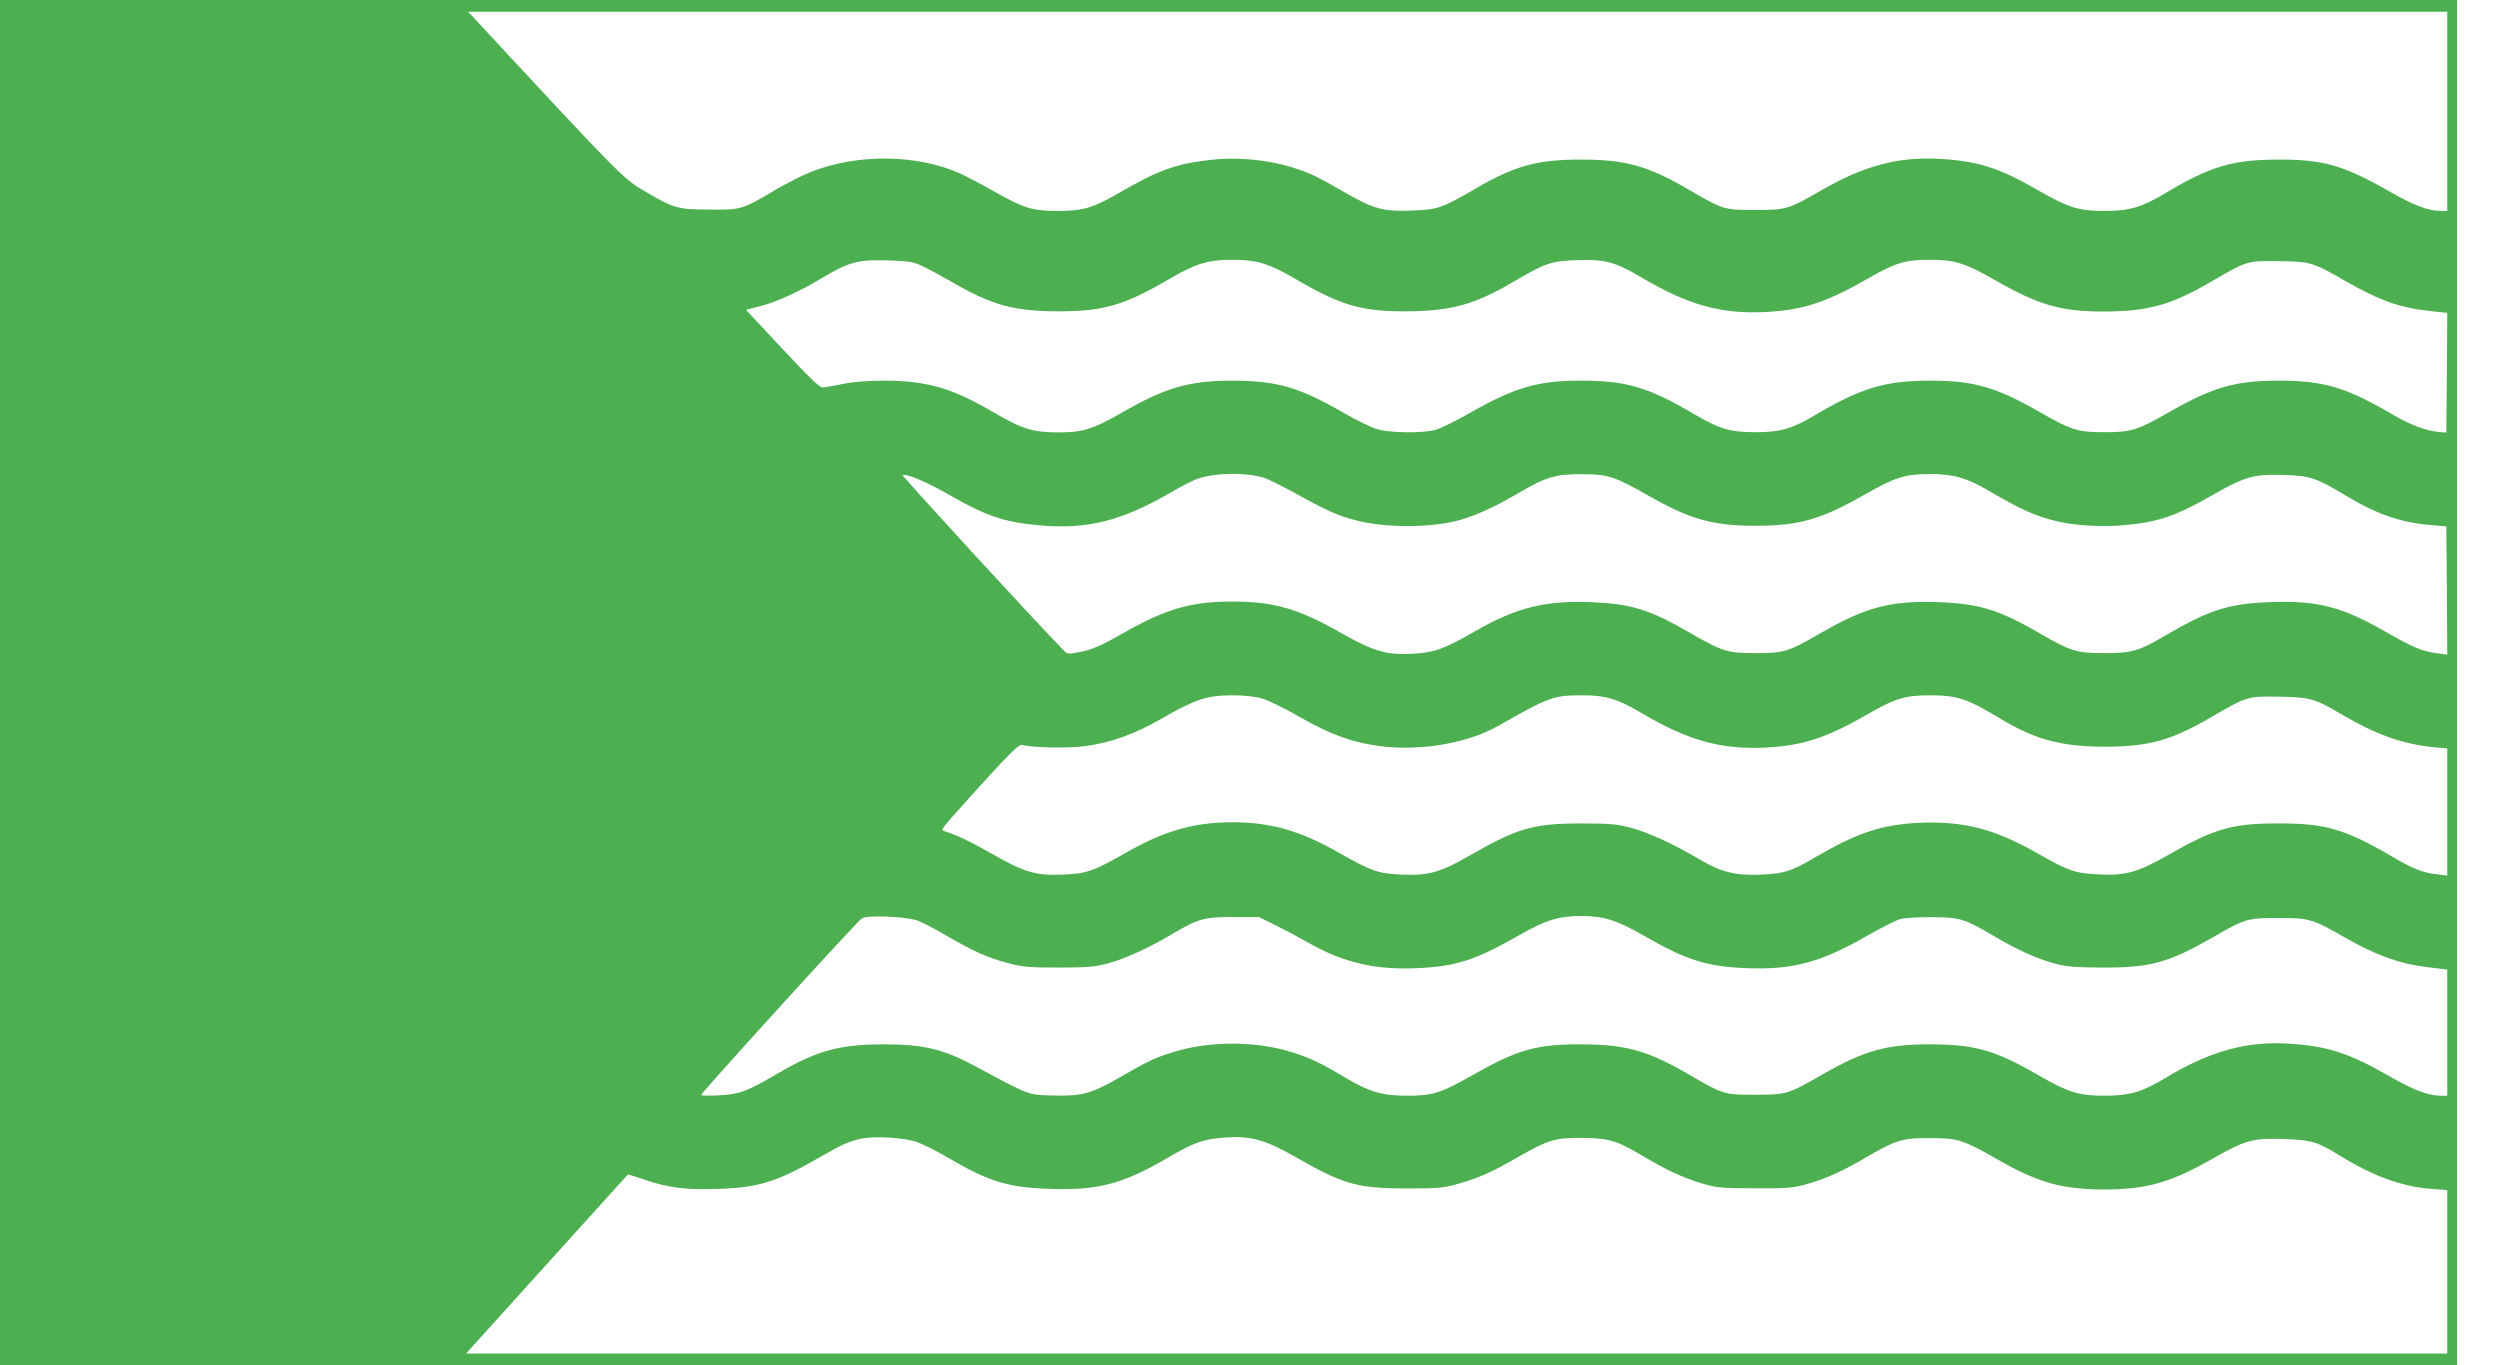 <?xml version="1.0" standalone="no"?>
<!DOCTYPE svg PUBLIC "-//W3C//DTD SVG 20010904//EN"
 "http://www.w3.org/TR/2001/REC-SVG-20010904/DTD/svg10.dtd">
<svg version="1.0" xmlns="http://www.w3.org/2000/svg"
 width="1280pt" height="699pt" viewBox="0 0 1280 699"
 preserveAspectRatio="xMidYMid meet">
<g transform="translate(0,699) scale(0.1,-0.1)"
fill="#4caf50" stroke="none">
<path d="M0 3495 l0 -3495 6290 0 6290 0 0 3495 0 3495 -6290 0 -6290 0 0
-3495z m12530 2925 l0 -510 -33 0 c-65 0 -138 28 -269 103 -229 131 -334 161
-568 160 -230 -1 -345 -35 -575 -173 -118 -71 -183 -90 -309 -90 -133 0 -185
16 -343 107 -199 115 -309 149 -508 160 -205 11 -381 -36 -590 -156 -181 -104
-187 -106 -350 -106 -161 0 -160 0 -349 110 -202 117 -317 148 -541 148 -224
0 -338 -31 -539 -148 -176 -102 -194 -108 -327 -113 -147 -6 -196 8 -344 93
-150 86 -177 99 -272 129 -123 38 -278 53 -410 38 -180 -20 -268 -51 -467
-166 -139 -81 -191 -96 -321 -96 -129 0 -170 13 -320 97 -66 38 -147 80 -180
95 -219 98 -522 102 -760 9 -41 -16 -121 -56 -178 -89 -180 -107 -181 -107
-347 -105 -165 1 -179 5 -346 104 -94 56 -138 101 -862 882 l-26 27 5067 0
5067 0 0 -510z m-7815 -789 c28 -12 100 -51 161 -86 203 -118 317 -149 544
-149 230 0 336 31 564 164 139 81 200 100 326 100 126 0 187 -19 326 -100 229
-134 335 -165 564 -164 228 1 349 34 545 149 170 100 194 108 330 113 143 5
196 -9 330 -89 243 -143 411 -189 645 -176 186 11 305 51 514 171 138 80 191
96 315 96 130 0 181 -16 335 -104 226 -129 336 -161 561 -161 222 1 340 33
541 150 191 111 188 110 349 108 165 -2 177 -6 342 -101 186 -106 282 -139
456 -157 l67 -7 -2 -307 -3 -306 -35 3 c-68 6 -146 35 -235 87 -244 143 -358
177 -594 176 -214 0 -332 -34 -548 -157 -169 -97 -200 -107 -338 -107 -138 0
-170 10 -338 107 -218 124 -332 157 -551 157 -234 0 -355 -36 -592 -176 -121
-72 -180 -88 -309 -88 -130 1 -180 16 -310 92 -233 138 -351 173 -584 172
-218 0 -336 -35 -563 -164 -73 -42 -153 -81 -178 -88 -67 -18 -234 -16 -300 4
-30 9 -107 46 -170 83 -231 133 -344 165 -573 165 -219 0 -341 -36 -558 -161
-155 -89 -205 -104 -334 -104 -130 1 -181 17 -330 104 -211 124 -342 161 -560
161 -82 0 -159 -6 -210 -17 -44 -9 -90 -17 -102 -18 -16 -1 -69 50 -208 199
l-186 199 71 18 c83 20 207 77 323 147 132 79 179 92 327 88 103 -3 134 -7
175 -26z m1753 -1086 c23 -7 100 -45 170 -84 157 -87 217 -113 307 -136 143
-36 354 -38 500 -5 85 19 198 68 320 140 151 89 199 103 335 102 133 0 168
-12 333 -106 219 -125 334 -158 557 -158 223 0 339 34 561 162 151 86 204 103
329 103 121 0 189 -19 305 -87 157 -93 244 -132 355 -157 85 -20 233 -28 335
-18 175 16 264 46 451 153 169 97 213 109 368 104 136 -4 166 -15 321 -108
152 -92 279 -136 428 -148 l82 -7 3 -328 2 -329 -52 7 c-78 11 -120 28 -263
110 -227 130 -348 161 -595 152 -210 -7 -313 -41 -542 -176 -127 -74 -163 -85
-303 -85 -142 0 -174 10 -320 95 -219 127 -318 158 -530 166 -241 9 -372 -25
-599 -156 -173 -100 -188 -104 -336 -105 -147 0 -169 7 -343 107 -200 116
-298 146 -502 154 -235 9 -382 -28 -591 -148 -159 -92 -209 -110 -319 -116
-134 -8 -202 12 -363 103 -221 127 -349 164 -562 164 -214 0 -343 -38 -565
-165 -102 -58 -149 -79 -205 -91 -69 -14 -75 -14 -91 3 -140 142 -835 899
-828 901 21 8 122 -35 236 -100 192 -110 283 -141 458 -157 249 -24 429 21
685 171 52 30 113 61 135 68 92 30 240 32 333 5z m-1 -1133 c32 -10 119 -53
193 -96 154 -88 271 -130 412 -147 206 -25 442 16 598 104 268 152 282 157
436 157 115 0 178 -19 299 -91 243 -143 411 -189 645 -176 186 11 305 51 514
171 138 80 191 96 315 96 143 0 190 -16 362 -119 176 -107 315 -144 534 -144
224 0 339 31 541 148 191 111 188 110 349 108 164 -3 186 -9 323 -90 181 -106
311 -152 475 -169 l67 -6 0 -326 0 -325 -55 7 c-72 8 -120 27 -232 93 -237
138 -336 167 -573 167 -241 1 -333 -26 -575 -165 -151 -86 -213 -103 -350 -96
-122 6 -154 17 -320 112 -215 122 -378 163 -605 152 -188 -10 -313 -52 -522
-174 -126 -74 -159 -85 -278 -91 -135 -6 -207 12 -320 79 -134 79 -260 137
-351 161 -71 19 -111 22 -254 22 -243 0 -326 -24 -570 -164 -150 -87 -212
-104 -349 -98 -123 6 -151 16 -319 111 -197 113 -350 157 -547 157 -197 0
-350 -44 -547 -157 -168 -95 -196 -105 -319 -111 -139 -6 -198 11 -359 103
-114 65 -182 98 -248 119 -24 8 -32 -4 197 250 147 161 184 196 200 192 50
-14 228 -18 316 -7 134 17 261 62 403 145 167 96 226 115 354 116 70 0 119 -6
160 -18z m-1767 -1136 c24 -9 91 -44 148 -78 135 -78 209 -112 313 -139 73
-20 108 -23 259 -23 148 0 187 4 255 22 90 25 210 80 329 151 129 77 161 86
311 86 l130 0 85 -42 c47 -23 126 -65 175 -93 172 -98 338 -137 549 -127 199
8 303 42 521 167 137 79 205 100 320 100 116 0 183 -21 322 -101 222 -127 321
-158 528 -166 231 -9 376 29 606 161 73 42 152 82 174 89 23 7 93 12 165 11
143 0 169 -8 314 -94 124 -73 219 -116 311 -142 67 -18 108 -21 250 -22 244
-1 338 25 565 155 166 96 177 99 335 99 159 0 174 -4 350 -105 153 -87 275
-131 415 -147 l100 -12 0 -323 0 -323 -33 0 c-65 0 -138 28 -269 103 -199 114
-308 150 -500 163 -221 16 -413 -37 -644 -177 -118 -71 -181 -89 -309 -89
-132 0 -184 16 -342 107 -220 127 -324 156 -553 156 -221 0 -335 -32 -545
-152 -181 -104 -187 -106 -350 -106 -161 0 -160 0 -349 110 -201 116 -316 148
-541 148 -228 1 -326 -27 -556 -158 -164 -93 -203 -105 -335 -105 -128 0 -193
19 -317 93 -129 77 -180 101 -274 130 -181 58 -424 58 -606 0 -95 -29 -122
-42 -272 -128 -147 -85 -196 -98 -345 -94 -131 4 -112 -3 -402 153 -158 84
-260 109 -458 109 -230 0 -343 -30 -546 -148 -165 -96 -195 -107 -301 -113
-51 -3 -93 -2 -93 2 0 11 800 891 823 904 30 18 226 10 287 -12z m0 -1135 c30
-11 102 -48 160 -82 204 -119 300 -149 515 -156 245 -9 376 26 600 157 138 81
188 99 300 106 129 9 205 -12 360 -101 244 -140 314 -159 565 -160 163 0 194
3 263 23 109 31 175 60 306 136 159 91 192 101 331 100 134 -1 174 -12 298
-85 131 -78 214 -117 309 -146 82 -25 101 -27 278 -27 169 -1 199 2 268 22 99
28 178 64 308 140 148 86 181 96 319 95 143 0 172 -9 343 -107 213 -122 335
-156 552 -156 219 0 342 36 567 165 157 89 194 99 359 93 137 -6 162 -13 281
-86 171 -105 315 -157 464 -169 l84 -6 0 -418 0 -419 -5072 0 -5071 0 20 23
c11 12 197 218 413 457 216 239 394 436 395 437 0 1 39 -11 85 -27 123 -42
212 -53 380 -47 210 7 302 37 535 172 102 58 131 71 195 85 72 15 227 5 290
-19z"/>
</g>
</svg>
